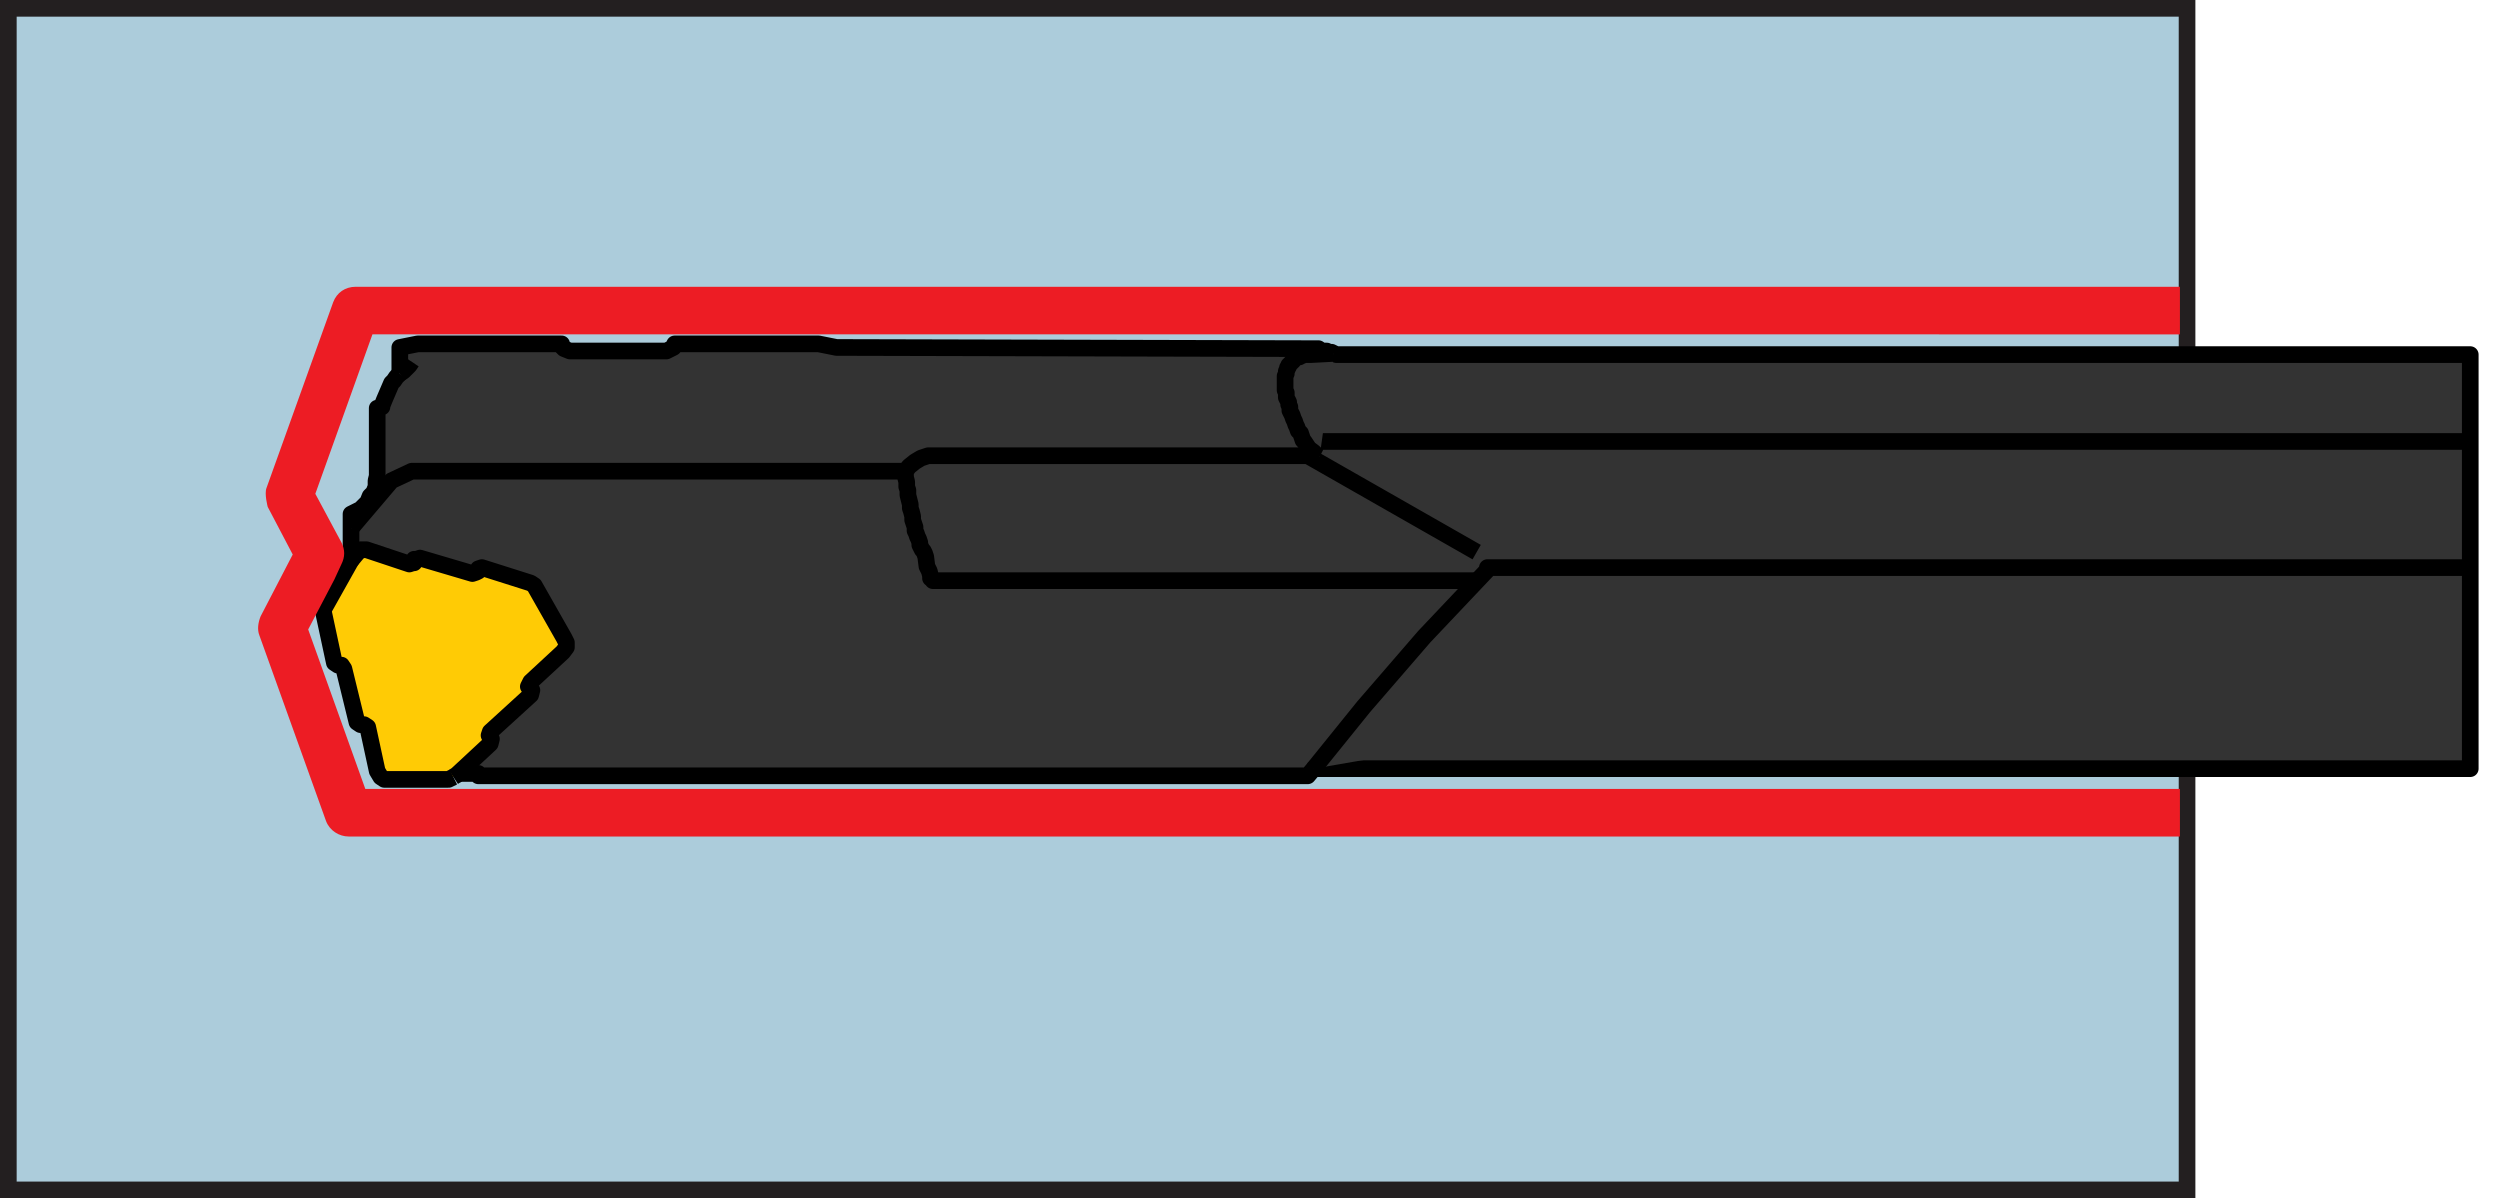 <?xml version="1.0" encoding="UTF-8"?><svg xmlns="http://www.w3.org/2000/svg" viewBox="0 0 21.01 10.07"><defs><style>.cls-1{fill:#acccdb;stroke:#231f20;stroke-miterlimit:3.9;stroke-width:.14px;}.cls-2,.cls-3{fill:#333;}.cls-4{fill:#d5e7f0;}.cls-3,.cls-5{stroke:#000;stroke-linejoin:round;stroke-width:.14px;}.cls-6{fill:#ed1c24;}.cls-5{fill:none;}.cls-7{fill:#ffcb05;}</style></defs><g id="Layer_1"><path class="cls-1" d="M.07,.07V10H18.38V.07H.07Z"/><polygon class="cls-4" points="3.22 3.5 3.13 3.7 3.59 4.27 3.89 3.5 3.22 3.5"/></g><g id="Layer_4"><g><g><g><polygon class="cls-2" points="3.36 3.14 3.36 3.03 3.36 2.92 3.51 2.89 4.71 2.89 4.72 2.89 4.72 2.91 4.73 2.92 4.74 2.93 4.79 2.95 5.6 2.95 5.64 2.93 5.66 2.92 5.66 2.91 5.67 2.89 6.88 2.89 7.03 2.92 10.99 2.93 11.01 2.93 11.04 2.93 11.05 2.93 11.07 2.93 11.08 2.93 11.11 2.95 11.13 2.95 11.15 2.95 11.17 2.96 11.19 2.96 11.21 2.97 11.23 2.98 11.44 2.98 20.76 2.98 20.76 6.46 11.04 6.46 10.99 6.52 4.02 6.52 4.02 6.5 3.87 6.5 3.84 6.51 4.12 6.25 4.13 6.21 4.12 6.21 4.12 6.2 4.11 6.18 4.12 6.15 4.46 5.84 4.47 5.8 4.46 5.79 4.46 5.78 4.44 5.77 4.46 5.73 4.73 5.48 4.76 5.44 4.76 5.4 4.74 5.36 4.49 4.92 4.46 4.9 4.05 4.77 4.02 4.78 4.02 4.8 4 4.81 3.97 4.82 3.53 4.69 3.5 4.7 3.48 4.7 3.48 4.73 3.47 4.73 3.44 4.74 3.08 4.62 3.03 4.62 3 4.65 2.95 4.71 2.95 4.53 2.95 4.32 2.99 4.3 3.03 4.28 3.07 4.24 3.09 4.22 3.11 4.17 3.14 4.14 3.16 4.09 3.16 4.04 3.17 4 3.17 3.99 3.17 3.59 3.17 3.44 3.17 3.43 3.21 3.42 3.21 3.41 3.23 3.36 3.29 3.22 3.31 3.2 3.33 3.17 3.36 3.14"/><polygon class="cls-7" points="4.76 5.4 4.76 5.44 4.73 5.48 4.46 5.73 4.44 5.77 4.46 5.78 4.46 5.79 4.47 5.8 4.46 5.84 4.12 6.15 4.11 6.18 4.12 6.2 4.12 6.21 4.13 6.21 4.12 6.25 3.84 6.51 3.81 6.53 3.77 6.55 3.26 6.55 3.23 6.55 3.2 6.53 3.17 6.48 3.09 6.11 3.06 6.09 3.03 6.09 3 6.07 2.89 5.62 2.87 5.59 2.86 5.59 2.85 5.59 2.84 5.59 2.81 5.57 2.72 5.15 2.72 5.12 2.95 4.71 3 4.65 3.03 4.62 3.08 4.62 3.44 4.74 3.47 4.73 3.48 4.73 3.48 4.7 3.5 4.7 3.53 4.69 3.97 4.82 4 4.81 4.02 4.8 4.02 4.78 4.05 4.77 4.46 4.9 4.49 4.92 4.74 5.36 4.76 5.4"/></g><g><polyline class="cls-5" points="3.36 3.14 3.39 3.12 3.4 3.11 3.44 3.07 3.46 3.04"/><polyline class="cls-5" points="3.84 6.51 3.87 6.5 4.02 6.5 4.02 6.52 10.99 6.52 11.04 6.46 20.76 6.46 20.76 2.98 11.44 2.98 11.23 2.98 11.21 2.97 11.19 2.96 11.17 2.96 11.15 2.95 11.13 2.95 11.11 2.95 11.08 2.93 11.07 2.93 11.05 2.93 11.04 2.93 11.01 2.93 10.99 2.93 7.03 2.92 6.88 2.89 5.67 2.89 5.66 2.91 5.66 2.92 5.64 2.93 5.6 2.95 4.79 2.95 4.74 2.93 4.73 2.92 4.72 2.91 4.72 2.89 4.71 2.89 3.51 2.89 3.36 2.92 3.36 3.03 3.36 3.14"/><polyline class="cls-5" points="3.36 3.14 3.33 3.17 3.31 3.2 3.29 3.22 3.23 3.36 3.21 3.41 3.21 3.42 3.17 3.43 3.17 3.44 3.17 3.59 3.17 3.99 3.17 4 3.16 4.04 3.16 4.09 3.14 4.14 3.11 4.17 3.09 4.22 3.07 4.24 3.03 4.28 2.99 4.3 2.95 4.32 2.95 4.53 2.95 4.71 2.72 5.12 2.72 5.15 2.81 5.57 2.84 5.59 2.85 5.59 2.86 5.59 2.87 5.59 2.89 5.62 3 6.07 3.03 6.09 3.06 6.09 3.09 6.11 3.17 6.48 3.2 6.53 3.23 6.55 3.26 6.55 3.77 6.55 3.81 6.53"/><polyline class="cls-5" points="2.95 4.71 3 4.65 3.03 4.62 3.08 4.62 3.44 4.74 3.47 4.73 3.48 4.73 3.48 4.7 3.5 4.7 3.53 4.69 3.97 4.82 4 4.81 4.02 4.8 4.02 4.78 4.05 4.77 4.46 4.9 4.49 4.92 4.74 5.36 4.76 5.4 4.76 5.44 4.73 5.48 4.46 5.73 4.44 5.77 4.46 5.78 4.46 5.79 4.47 5.8 4.46 5.84 4.12 6.15 4.11 6.18 4.12 6.2 4.12 6.21 4.13 6.21 4.12 6.25 3.84 6.51 3.81 6.53"/></g></g><polyline class="cls-3" points="2.95 4.44 3.29 4.04 3.46 3.96 7.61 3.96"/><polyline class="cls-3" points="12.41 4.88 7.86 4.88 7.84 4.88 7.84 4.87 7.82 4.86 7.82 4.84 7.81 4.8 7.79 4.76 7.78 4.68 7.77 4.65 7.77 4.65 7.76 4.63 7.75 4.62 7.74 4.6 7.73 4.58 7.73 4.56 7.72 4.53 7.71 4.51 7.7 4.48 7.69 4.46 7.69 4.43 7.68 4.4 7.67 4.37 7.67 4.34 7.66 4.3 7.65 4.27 7.65 4.24 7.64 4.2 7.63 4.16 7.63 4.12 7.62 4.09 7.62 4.05 7.61 4.01 7.61 3.96 7.64 3.92 7.69 3.88 7.74 3.85 7.8 3.83 7.86 3.83 10.99 3.83 12.41 4.64"/><polyline class="cls-3" points="20.76 4.77 12.5 4.77 12.5 4.79 11.97 5.35 11.46 5.94 11.04 6.46"/><line class="cls-3" x1="10.96" y1="3.71" x2="20.76" y2="3.71"/><polyline class="cls-3" points="11.21 2.97 11.02 2.98 11 2.98 10.99 2.98 10.97 2.98 10.96 2.98 10.94 2.99 10.93 2.99 10.92 3 10.91 3 10.89 3.01 10.88 3.01 10.87 3.02 10.87 3.03 10.86 3.04 10.85 3.05 10.84 3.06 10.83 3.07 10.83 3.08 10.82 3.09 10.82 3.1 10.81 3.12 10.81 3.13 10.81 3.14 10.8 3.16 10.8 3.17 10.8 3.19 10.8 3.21 10.8 3.22 10.8 3.24 10.8 3.26 10.8 3.28 10.81 3.3 10.81 3.32 10.81 3.34 10.82 3.36 10.83 3.38 10.83 3.4 10.84 3.42 10.84 3.45 10.85 3.47 10.86 3.49 10.87 3.52 10.88 3.54 10.89 3.57 10.9 3.59 10.91 3.62 10.93 3.64 10.94 3.67 10.95 3.7 10.96 3.71 10.98 3.74 11 3.77 11.04 3.8 11.07 3.83 11.09 3.84"/></g><path class="cls-6" d="M18.32,7.03H2.93c-.08,0-.16-.05-.19-.13l-.56-1.56c-.02-.05-.01-.11,.01-.16l.27-.52-.21-.4s-.03-.11-.01-.16l.56-1.56c.03-.08,.1-.13,.19-.13h15.33v.4H3.13l-.48,1.34,.22,.41c.03,.06,.03,.12,0,.18l-.06,.13-.22,.42,.48,1.34h15.25v.4Z"/></g></svg>